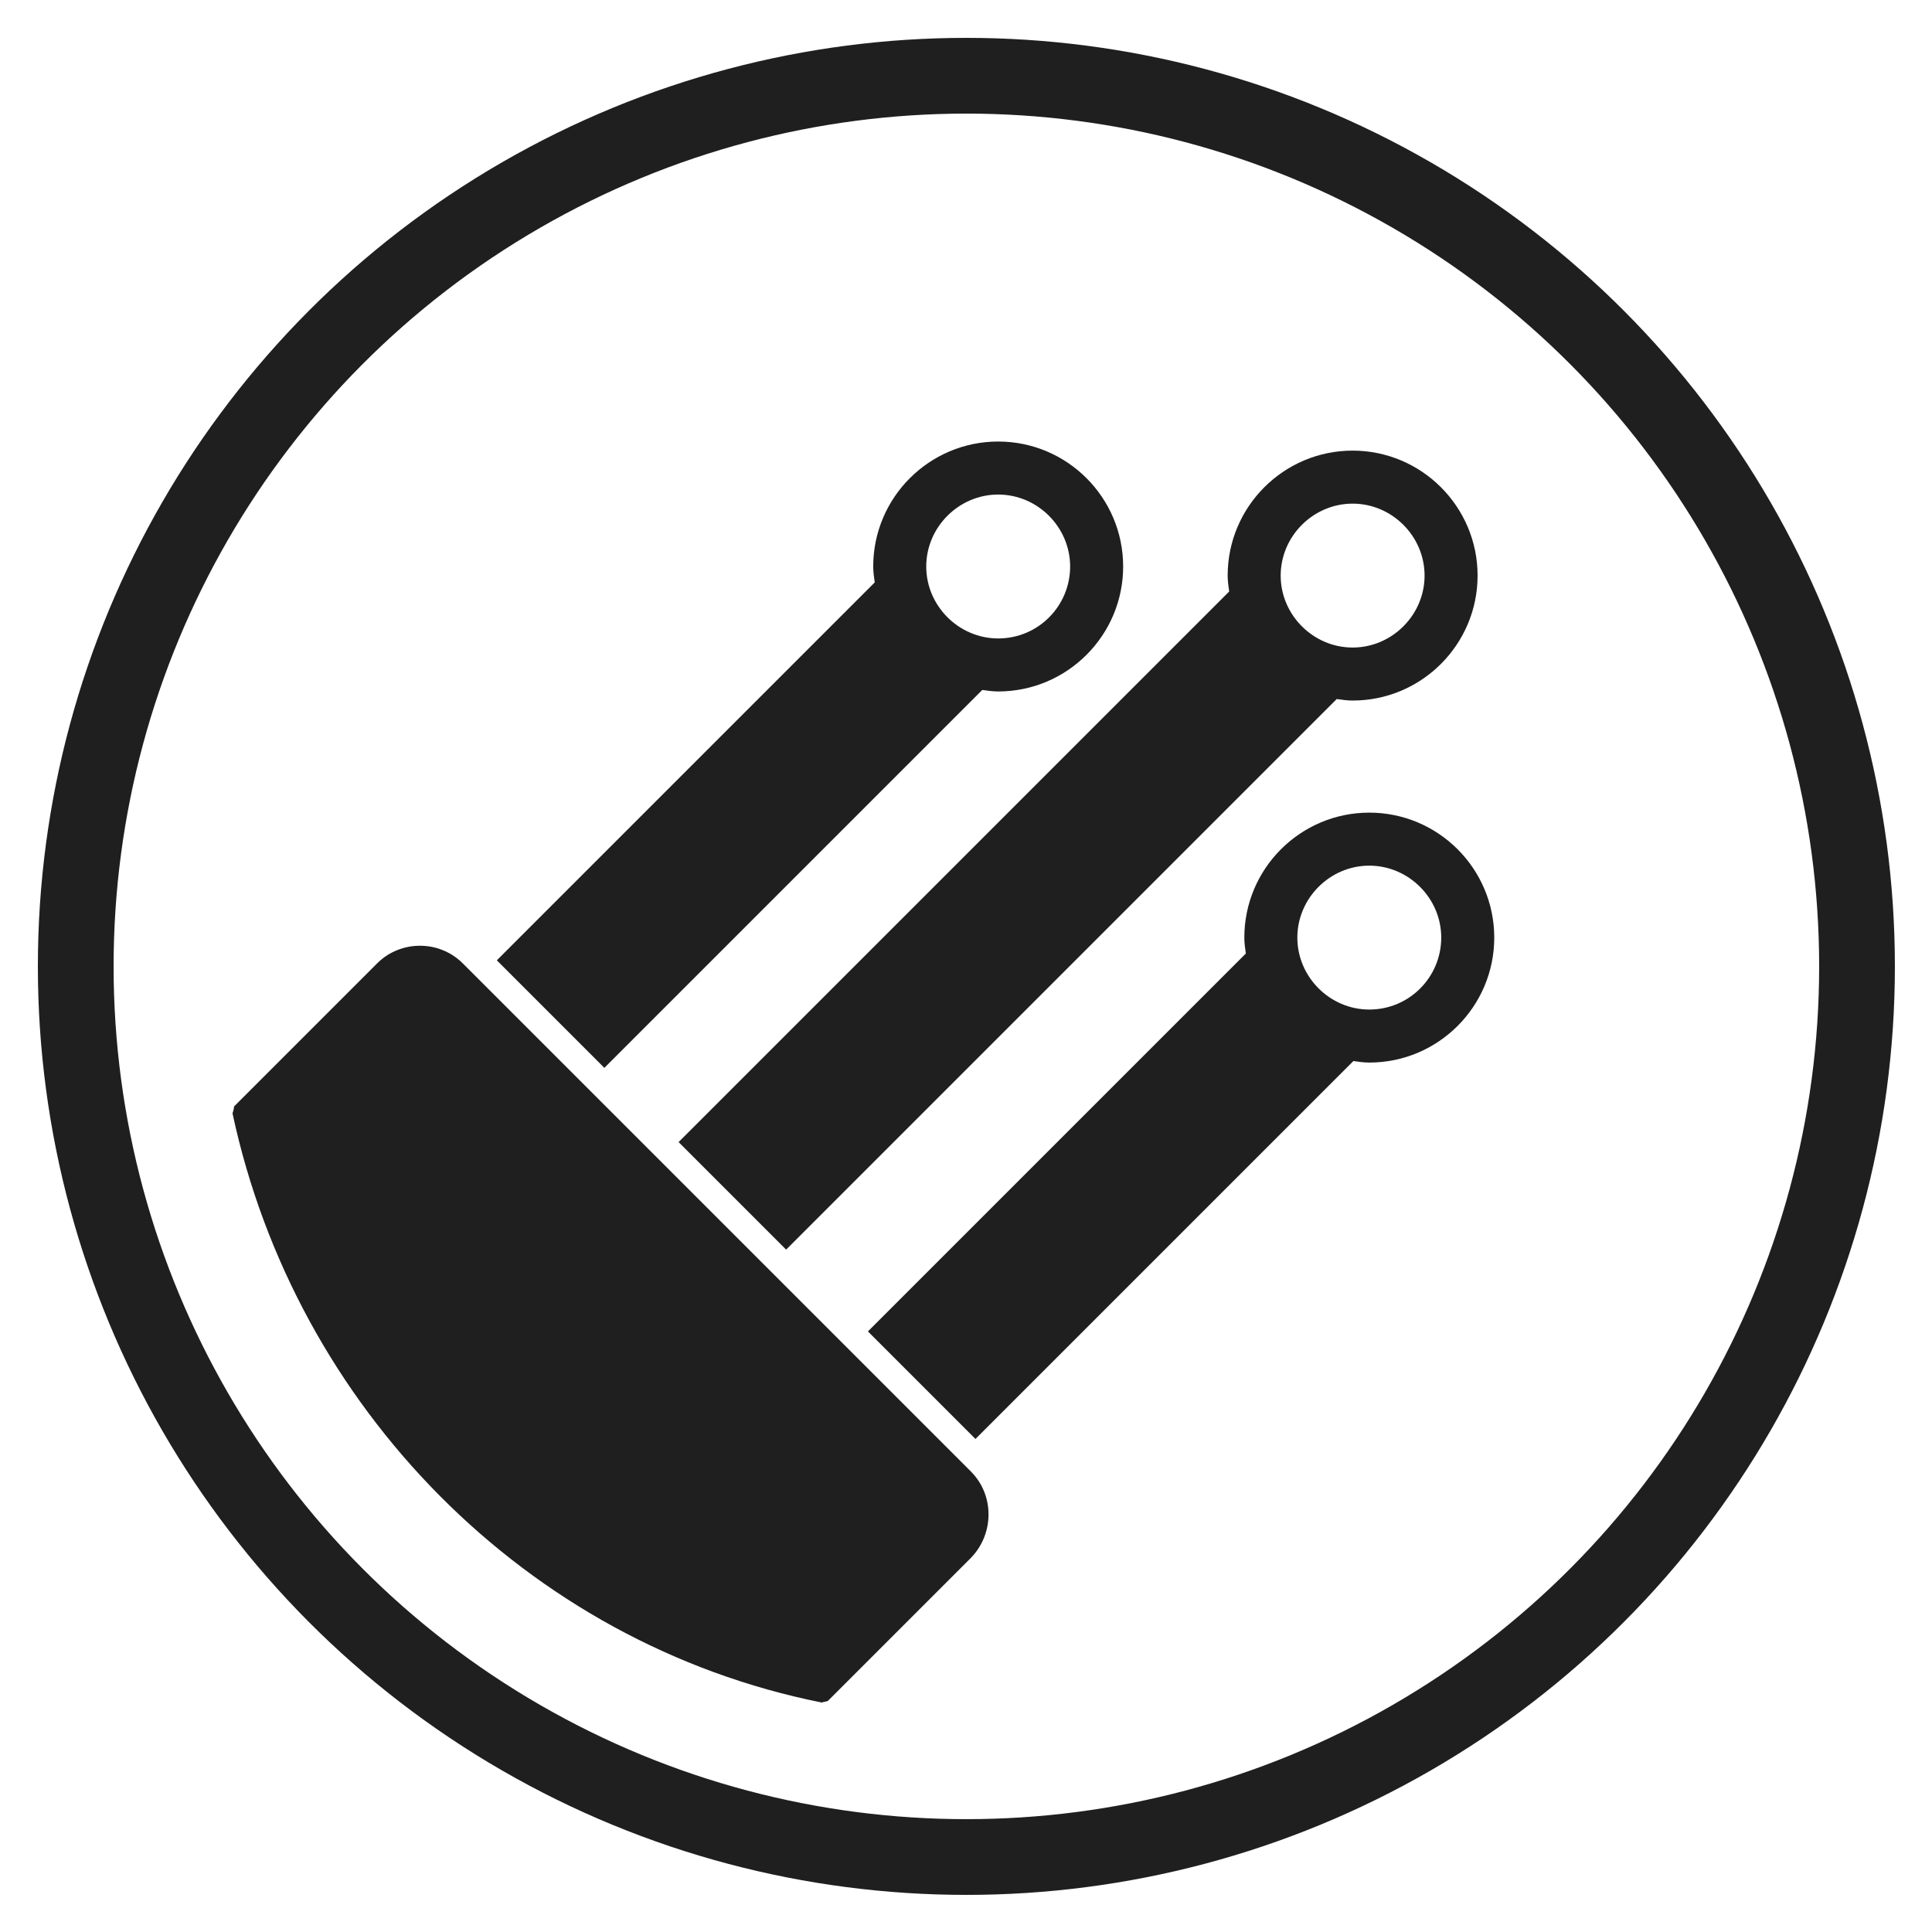 <?xml version="1.0" encoding="UTF-8"?> <!-- Generator: Adobe Illustrator 24.0.1, SVG Export Plug-In . SVG Version: 6.00 Build 0) --> <svg xmlns="http://www.w3.org/2000/svg" xmlns:xlink="http://www.w3.org/1999/xlink" id="Ebene_1" x="0px" y="0px" viewBox="0 0 255.1 255.1" style="enable-background:new 0 0 255.1 255.1;" xml:space="preserve"> <style type="text/css"> .st0{fill:none;stroke:#1F1F1F;stroke-width:10;stroke-linecap:round;stroke-miterlimit:10;} .st1{fill:#1F1F1F;} </style> <path class="st0" d="M127.6,127.6"></path> <g> <path class="st0" d="M218.9,63.9"></path> <path class="st0" d="M56.2,9.4"></path> <path class="st0" d="M245.1,125.3"></path> <path class="st0" d="M245.7,113.6"></path> <path class="st0" d="M113.6,245.7"></path> <path class="st0" d="M141.6,242.7"></path> <circle class="st0" cx="127.6" cy="127.6" r="117.6"></circle> <path class="st1" d="M105.4,221c0.7-0.7,1.1-1.4,1.6-2c-0.6-1.1-0.7-2.4-0.5-3.6c-0.6-1.9-0.2-4.2,1.3-5.5 c-0.2-0.8-0.2-1.6-0.1-2.4c-1.5-2.1-1.3-5.4,0.7-7.1l-60-60c-2.3,2-4.8,3.8-7.4,5.4c-2.2,1.5-4.4,3-6.6,4.6"></path> <path class="st1" d="M128.2,194.3l-67.1-67.1c-3.1-3.1-8.2-3.1-11.3,0l-18.9,18.9c0,0.3-0.1,0.6-0.2,0.9 c8.3,38.8,38.8,70,77.8,77.8c0.3-0.1,0.5-0.1,0.8-0.2l18.9-18.9C131.3,202.5,131.3,197.4,128.2,194.3z"></path> <path class="st1" d="M131.8,58.3c-9.1,0-16.5,7.4-16.5,16.5c0,0.7,0.1,1.4,0.2,2.1l-49.9,49.9L79.8,141l49.9-49.9 c0.7,0.1,1.4,0.2,2.1,0.2c9.1,0,16.5-7.4,16.5-16.5S140.9,58.3,131.8,58.3z M131.8,84.3c-5.2,0-9.5-4.3-9.5-9.5s4.3-9.5,9.5-9.5 s9.5,4.3,9.5,9.5S137.1,84.3,131.8,84.3z"></path> <g> <path class="st1" d="M180.8,107.3c-9.1,0-16.5,7.4-16.5,16.5c0,0.7,0.1,1.4,0.2,2.1l-49.9,49.9l14.2,14.2l49.9-49.9 c0.7,0.1,1.4,0.2,2.1,0.2c9.1,0,16.5-7.4,16.5-16.5S189.9,107.3,180.8,107.3z M180.8,133.3c-5.2,0-9.5-4.3-9.5-9.5 c0-5.2,4.3-9.5,9.5-9.5s9.5,4.3,9.5,9.5C190.3,129,186.1,133.3,180.8,133.3z"></path> <path class="st1" d="M178.6,92.5c9.1,0,16.5-7.4,16.5-16.5s-7.4-16.5-16.5-16.5s-16.5,7.4-16.5,16.5c0,0.7,0.1,1.4,0.2,2.1 l-72.7,72.7l14.2,14.2l72.7-72.7C177.2,92.4,177.9,92.5,178.6,92.5z M178.6,66.5c5.2,0,9.5,4.3,9.5,9.5s-4.3,9.5-9.5,9.5 s-9.5-4.3-9.5-9.5S173.4,66.5,178.6,66.5z"></path> </g> </g> </svg> 